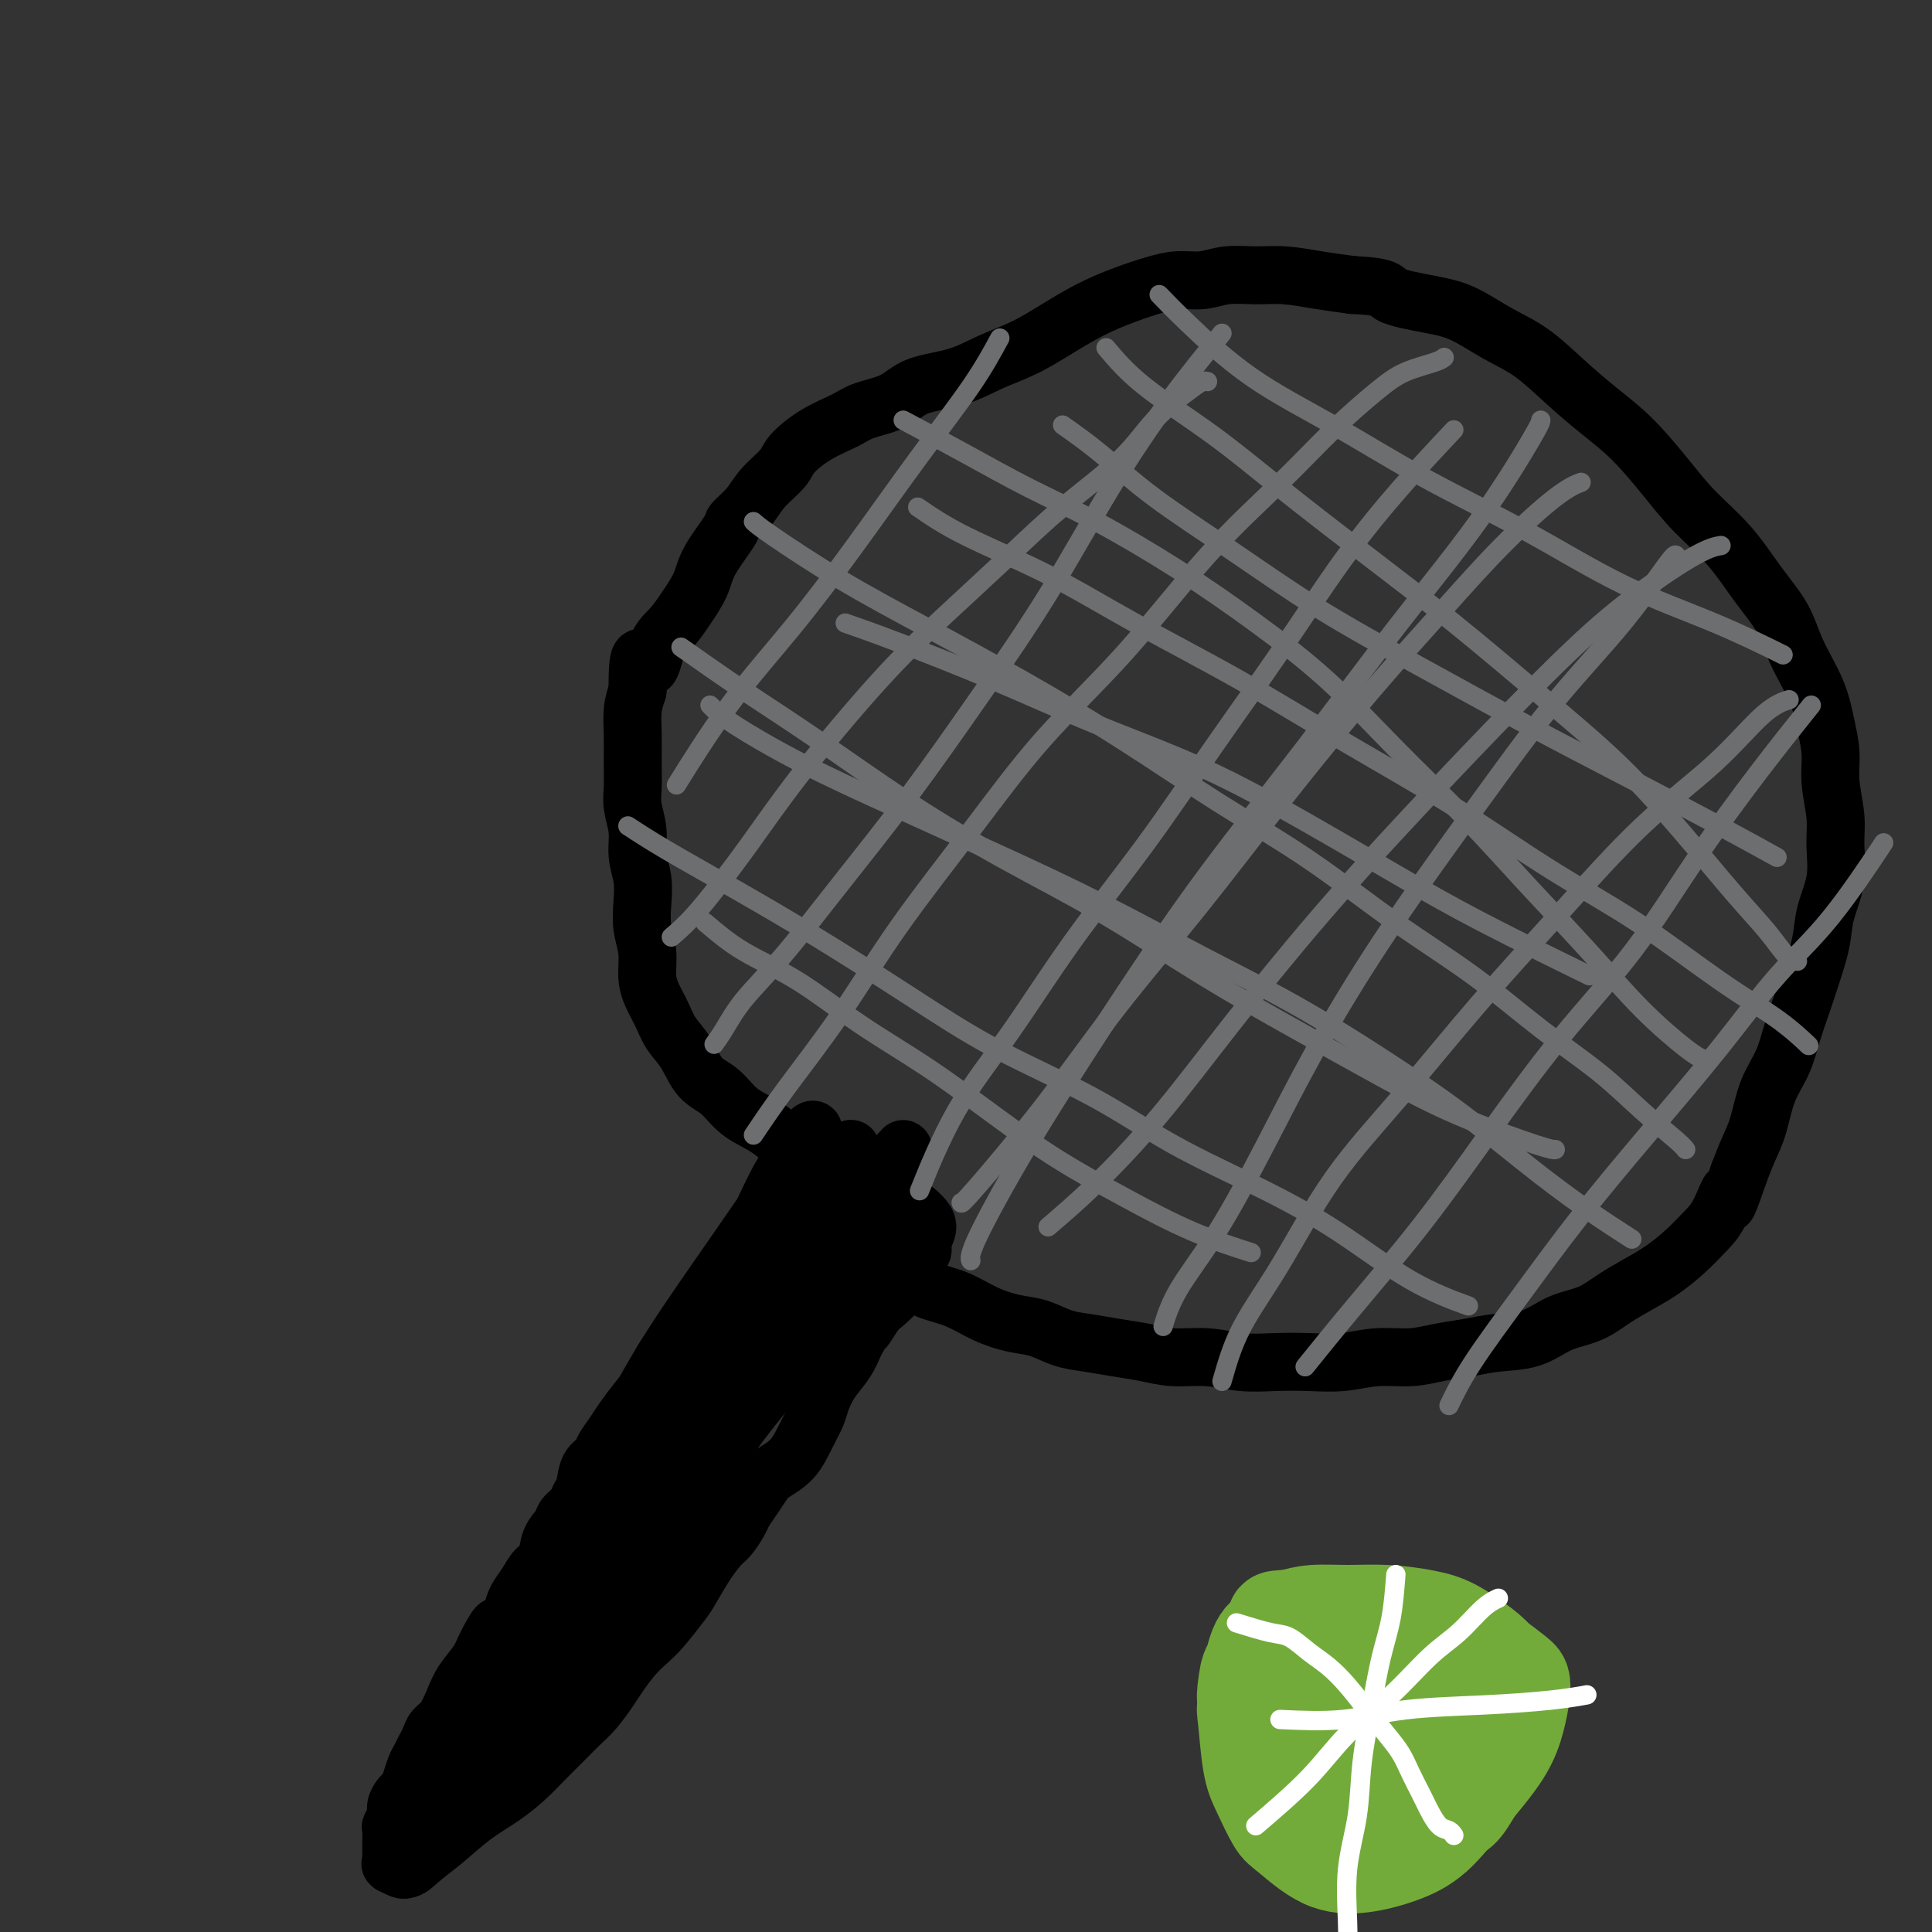 <svg viewBox='0 0 400 400' version='1.1' xmlns='http://www.w3.org/2000/svg' xmlns:xlink='http://www.w3.org/1999/xlink'><rect x="0" y="0" width="400" height="400" fill="#333333" stroke="none"/><g fill='none' stroke='#000000' stroke-width='12' stroke-linecap='round' stroke-linejoin='round'><path d='M165,252c-0.253,0.371 -0.507,0.742 -2,2c-1.493,1.258 -4.227,3.403 -6,5c-1.773,1.597 -2.586,2.646 -4,4c-1.414,1.354 -3.428,3.012 -5,5c-1.572,1.988 -2.703,4.306 -4,6c-1.297,1.694 -2.760,2.764 -4,4c-1.240,1.236 -2.257,2.637 -3,4c-0.743,1.363 -1.211,2.686 -2,4c-0.789,1.314 -1.898,2.618 -3,4c-1.102,1.382 -2.197,2.844 -3,4c-0.803,1.156 -1.314,2.008 -2,3c-0.686,0.992 -1.546,2.124 -2,3c-0.454,0.876 -0.502,1.494 -1,2c-0.498,0.506 -1.447,0.898 -2,2c-0.553,1.102 -0.710,2.914 -1,4c-0.290,1.086 -0.712,1.447 -1,2c-0.288,0.553 -0.444,1.296 -1,2c-0.556,0.704 -1.514,1.367 -2,2c-0.486,0.633 -0.500,1.236 -1,2c-0.500,0.764 -1.486,1.688 -2,3c-0.514,1.312 -0.558,3.012 -1,4c-0.442,0.988 -1.283,1.265 -2,2c-0.717,0.735 -1.308,1.929 -2,3c-0.692,1.071 -1.483,2.020 -2,3c-0.517,0.980 -0.758,1.990 -1,3'/><path d='M106,334c-5.375,8.593 -3.313,4.076 -3,3c0.313,-1.076 -1.123,1.291 -2,3c-0.877,1.709 -1.194,2.761 -2,4c-0.806,1.239 -2.100,2.664 -3,4c-0.900,1.336 -1.407,2.585 -2,4c-0.593,1.415 -1.272,2.998 -2,4c-0.728,1.002 -1.504,1.422 -2,2c-0.496,0.578 -0.710,1.313 -1,2c-0.290,0.687 -0.655,1.326 -1,2c-0.345,0.674 -0.669,1.384 -1,2c-0.331,0.616 -0.667,1.138 -1,2c-0.333,0.862 -0.663,2.065 -1,3c-0.337,0.935 -0.683,1.603 -1,2c-0.317,0.397 -0.607,0.524 -1,1c-0.393,0.476 -0.890,1.301 -1,2c-0.110,0.699 0.167,1.272 0,2c-0.167,0.728 -0.777,1.611 -1,2c-0.223,0.389 -0.060,0.286 0,1c0.060,0.714 0.016,2.247 0,3c-0.016,0.753 -0.004,0.727 0,1c0.004,0.273 0.002,0.844 0,1c-0.002,0.156 -0.002,-0.103 0,0c0.002,0.103 0.007,0.567 0,1c-0.007,0.433 -0.027,0.834 0,1c0.027,0.166 0.100,0.096 0,0c-0.100,-0.096 -0.373,-0.218 0,0c0.373,0.218 1.392,0.777 2,1c0.608,0.223 0.804,0.112 1,0'/><path d='M84,387c0.916,0.032 1.708,-0.889 3,-2c1.292,-1.111 3.086,-2.411 5,-4c1.914,-1.589 3.947,-3.468 6,-5c2.053,-1.532 4.124,-2.717 6,-4c1.876,-1.283 3.555,-2.663 5,-4c1.445,-1.337 2.656,-2.630 4,-4c1.344,-1.370 2.820,-2.816 4,-4c1.180,-1.184 2.062,-2.105 3,-3c0.938,-0.895 1.931,-1.762 3,-3c1.069,-1.238 2.213,-2.846 3,-4c0.787,-1.154 1.216,-1.853 2,-3c0.784,-1.147 1.924,-2.742 3,-4c1.076,-1.258 2.087,-2.181 3,-3c0.913,-0.819 1.729,-1.536 3,-3c1.271,-1.464 2.998,-3.675 4,-5c1.002,-1.325 1.281,-1.762 2,-3c0.719,-1.238 1.880,-3.275 3,-5c1.120,-1.725 2.201,-3.136 3,-4c0.799,-0.864 1.317,-1.180 2,-2c0.683,-0.820 1.532,-2.145 2,-3c0.468,-0.855 0.555,-1.242 1,-2c0.445,-0.758 1.249,-1.889 2,-3c0.751,-1.111 1.448,-2.202 2,-3c0.552,-0.798 0.959,-1.304 2,-2c1.041,-0.696 2.715,-1.582 4,-3c1.285,-1.418 2.182,-3.369 3,-5c0.818,-1.631 1.556,-2.943 2,-4c0.444,-1.057 0.593,-1.861 1,-3c0.407,-1.139 1.071,-2.614 2,-4c0.929,-1.386 2.123,-2.682 3,-4c0.877,-1.318 1.439,-2.659 2,-4'/><path d='M177,278c2.364,-4.233 1.774,-2.815 2,-3c0.226,-0.185 1.270,-1.975 2,-3c0.730,-1.025 1.147,-1.287 2,-2c0.853,-0.713 2.142,-1.878 3,-3c0.858,-1.122 1.286,-2.201 2,-3c0.714,-0.799 1.713,-1.320 2,-2c0.287,-0.680 -0.137,-1.521 0,-2c0.137,-0.479 0.836,-0.597 1,-1c0.164,-0.403 -0.208,-1.092 0,-2c0.208,-0.908 0.997,-2.034 1,-3c0.003,-0.966 -0.780,-1.771 -1,-2c-0.220,-0.229 0.123,0.119 0,0c-0.123,-0.119 -0.710,-0.704 -1,-1c-0.290,-0.296 -0.281,-0.303 -1,0c-0.719,0.303 -2.165,0.916 -4,2c-1.835,1.084 -4.060,2.638 -7,5c-2.940,2.362 -6.596,5.532 -10,9c-3.404,3.468 -6.555,7.236 -10,11c-3.445,3.764 -7.185,7.526 -11,12c-3.815,4.474 -7.706,9.659 -11,14c-3.294,4.341 -5.991,7.836 -9,12c-3.009,4.164 -6.332,8.996 -9,13c-2.668,4.004 -4.682,7.179 -7,10c-2.318,2.821 -4.939,5.286 -7,8c-2.061,2.714 -3.561,5.676 -5,8c-1.439,2.324 -2.818,4.008 -4,6c-1.182,1.992 -2.168,4.291 -3,6c-0.832,1.709 -1.512,2.829 -2,4c-0.488,1.171 -0.785,2.392 -1,3c-0.215,0.608 -0.347,0.602 0,0c0.347,-0.602 1.174,-1.801 2,-3'/><path d='M91,371c3.518,-5.460 11.312,-17.611 17,-26c5.688,-8.389 9.271,-13.017 13,-18c3.729,-4.983 7.604,-10.321 12,-16c4.396,-5.679 9.314,-11.700 14,-18c4.686,-6.300 9.140,-12.879 14,-20c4.860,-7.121 10.125,-14.784 14,-20c3.875,-5.216 6.361,-7.983 8,-10c1.639,-2.017 2.432,-3.283 3,-4c0.568,-0.717 0.910,-0.886 1,-1c0.090,-0.114 -0.071,-0.174 0,0c0.071,0.174 0.373,0.583 -1,3c-1.373,2.417 -4.422,6.841 -8,12c-3.578,5.159 -7.686,11.054 -12,17c-4.314,5.946 -8.833,11.943 -13,18c-4.167,6.057 -7.980,12.174 -12,18c-4.020,5.826 -8.247,11.362 -12,17c-3.753,5.638 -7.031,11.379 -10,17c-2.969,5.621 -5.627,11.121 -8,15c-2.373,3.879 -4.460,6.136 -6,8c-1.540,1.864 -2.533,3.335 -3,4c-0.467,0.665 -0.408,0.522 0,0c0.408,-0.522 1.164,-1.424 3,-5c1.836,-3.576 4.752,-9.825 8,-16c3.248,-6.175 6.830,-12.276 11,-19c4.170,-6.724 8.930,-14.070 13,-21c4.070,-6.930 7.452,-13.445 11,-19c3.548,-5.555 7.263,-10.149 10,-14c2.737,-3.851 4.496,-6.957 6,-9c1.504,-2.043 2.752,-3.021 4,-4'/><path d='M168,260c3.487,-4.648 2.203,-2.769 2,-2c-0.203,0.769 0.675,0.427 0,2c-0.675,1.573 -2.901,5.061 -6,9c-3.099,3.939 -7.069,8.331 -11,14c-3.931,5.669 -7.824,12.617 -12,19c-4.176,6.383 -8.636,12.202 -13,18c-4.364,5.798 -8.632,11.575 -12,17c-3.368,5.425 -5.838,10.499 -8,14c-2.162,3.501 -4.018,5.430 -5,7c-0.982,1.570 -1.090,2.780 -1,2c0.090,-0.780 0.379,-3.550 2,-8c1.621,-4.450 4.575,-10.580 8,-17c3.425,-6.420 7.320,-13.131 11,-20c3.680,-6.869 7.144,-13.896 11,-21c3.856,-7.104 8.103,-14.285 12,-21c3.897,-6.715 7.443,-12.965 10,-18c2.557,-5.035 4.123,-8.857 6,-12c1.877,-3.143 4.063,-5.608 5,-7c0.937,-1.392 0.624,-1.710 1,-2c0.376,-0.290 1.441,-0.552 -2,5c-3.441,5.552 -11.388,16.918 -17,25c-5.612,8.082 -8.889,12.881 -12,18c-3.111,5.119 -6.055,10.560 -9,16'/><path d='M128,298c-7.526,12.259 -6.840,11.905 -8,14c-1.160,2.095 -4.167,6.638 -6,10c-1.833,3.362 -2.494,5.543 -3,7c-0.506,1.457 -0.857,2.192 -1,3c-0.143,0.808 -0.076,1.691 0,2c0.076,0.309 0.163,0.044 2,-3c1.837,-3.044 5.426,-8.867 9,-15c3.574,-6.133 7.134,-12.577 11,-19c3.866,-6.423 8.038,-12.825 12,-19c3.962,-6.175 7.712,-12.124 11,-17c3.288,-4.876 6.112,-8.680 9,-12c2.888,-3.320 5.839,-6.157 8,-8c2.161,-1.843 3.531,-2.692 4,-3c0.469,-0.308 0.038,-0.073 0,0c-0.038,0.073 0.319,-0.015 0,2c-0.319,2.015 -1.313,6.132 -3,10c-1.687,3.868 -4.066,7.487 -7,12c-2.934,4.513 -6.423,9.920 -10,16c-3.577,6.080 -7.242,12.832 -11,19c-3.758,6.168 -7.609,11.751 -11,17c-3.391,5.249 -6.321,10.163 -9,15c-2.679,4.837 -5.108,9.597 -7,13c-1.892,3.403 -3.248,5.448 -4,7c-0.752,1.552 -0.900,2.609 -1,3c-0.100,0.391 -0.150,0.115 0,0c0.150,-0.115 0.502,-0.069 3,-3c2.498,-2.931 7.142,-8.837 11,-15c3.858,-6.163 6.929,-12.581 10,-19'/><path d='M137,315c5.705,-8.529 7.967,-11.351 11,-16c3.033,-4.649 6.837,-11.124 10,-16c3.163,-4.876 5.686,-8.151 8,-11c2.314,-2.849 4.418,-5.270 6,-7c1.582,-1.730 2.641,-2.770 3,-3c0.359,-0.230 0.017,0.348 0,0c-0.017,-0.348 0.292,-1.623 -1,1c-1.292,2.623 -4.186,9.143 -8,15c-3.814,5.857 -8.549,11.050 -13,17c-4.451,5.950 -8.619,12.658 -13,19c-4.381,6.342 -8.976,12.317 -13,18c-4.024,5.683 -7.476,11.073 -10,15c-2.524,3.927 -4.121,6.390 -6,10c-1.879,3.610 -4.041,8.366 -1,3c3.041,-5.366 11.286,-20.855 16,-30c4.714,-9.145 5.897,-11.944 10,-18c4.103,-6.056 11.127,-15.367 16,-23c4.873,-7.633 7.596,-13.588 11,-19c3.404,-5.412 7.491,-10.280 10,-13c2.509,-2.720 3.441,-3.292 4,-4c0.559,-0.708 0.744,-1.552 1,-2c0.256,-0.448 0.582,-0.498 -1,2c-1.582,2.498 -5.074,7.546 -9,13c-3.926,5.454 -8.288,11.315 -12,17c-3.712,5.685 -6.775,11.196 -10,16c-3.225,4.804 -6.613,8.902 -10,13'/><path d='M136,312c-7.473,11.044 -5.655,9.155 -6,10c-0.345,0.845 -2.852,4.425 -4,6c-1.148,1.575 -0.937,1.144 -1,1c-0.063,-0.144 -0.402,-0.000 0,-1c0.402,-1.000 1.543,-3.143 2,-4c0.457,-0.857 0.228,-0.429 0,0'/><path d='M173,242c-2.593,-1.002 -5.186,-2.005 -7,-3c-1.814,-0.995 -2.849,-1.983 -4,-3c-1.151,-1.017 -2.418,-2.064 -4,-3c-1.582,-0.936 -3.477,-1.762 -5,-3c-1.523,-1.238 -2.673,-2.890 -4,-4c-1.327,-1.110 -2.831,-1.679 -4,-3c-1.169,-1.321 -2.002,-3.395 -3,-5c-0.998,-1.605 -2.161,-2.743 -3,-4c-0.839,-1.257 -1.353,-2.635 -2,-4c-0.647,-1.365 -1.428,-2.717 -2,-4c-0.572,-1.283 -0.937,-2.499 -1,-4c-0.063,-1.501 0.175,-3.289 0,-5c-0.175,-1.711 -0.764,-3.345 -1,-5c-0.236,-1.655 -0.120,-3.331 0,-5c0.120,-1.669 0.242,-3.330 0,-5c-0.242,-1.670 -0.850,-3.347 -1,-5c-0.150,-1.653 0.156,-3.281 0,-5c-0.156,-1.719 -0.775,-3.530 -1,-5c-0.225,-1.470 -0.058,-2.598 0,-4c0.058,-1.402 0.005,-3.077 0,-5c-0.005,-1.923 0.037,-4.095 0,-6c-0.037,-1.905 -0.153,-3.544 0,-5c0.153,-1.456 0.577,-2.728 1,-4'/><path d='M132,143c-0.094,-10.688 1.173,-5.909 2,-5c0.827,0.909 1.216,-2.053 2,-4c0.784,-1.947 1.962,-2.879 3,-4c1.038,-1.121 1.936,-2.431 3,-4c1.064,-1.569 2.294,-3.395 3,-5c0.706,-1.605 0.886,-2.988 2,-5c1.114,-2.012 3.160,-4.653 4,-6c0.840,-1.347 0.474,-1.398 1,-2c0.526,-0.602 1.944,-1.753 3,-3c1.056,-1.247 1.749,-2.589 3,-4c1.251,-1.411 3.059,-2.892 4,-4c0.941,-1.108 1.014,-1.843 2,-3c0.986,-1.157 2.886,-2.737 5,-4c2.114,-1.263 4.444,-2.210 6,-3c1.556,-0.790 2.339,-1.422 4,-2c1.661,-0.578 4.199,-1.102 6,-2c1.801,-0.898 2.864,-2.172 5,-3c2.136,-0.828 5.346,-1.211 8,-2c2.654,-0.789 4.753,-1.982 7,-3c2.247,-1.018 4.641,-1.859 7,-3c2.359,-1.141 4.682,-2.583 7,-4c2.318,-1.417 4.633,-2.809 7,-4c2.367,-1.191 4.788,-2.179 7,-3c2.212,-0.821 4.215,-1.474 6,-2c1.785,-0.526 3.353,-0.926 5,-1c1.647,-0.074 3.372,0.179 5,0c1.628,-0.179 3.157,-0.791 5,-1c1.843,-0.209 3.999,-0.015 6,0c2.001,0.015 3.846,-0.150 6,0c2.154,0.150 4.615,0.614 7,1c2.385,0.386 4.692,0.693 7,1'/><path d='M280,59c7.759,0.350 6.656,1.225 8,2c1.344,0.775 5.134,1.451 8,2c2.866,0.549 4.810,0.971 7,2c2.190,1.029 4.628,2.666 7,4c2.372,1.334 4.678,2.364 7,4c2.322,1.636 4.660,3.878 7,6c2.340,2.122 4.683,4.126 7,6c2.317,1.874 4.607,3.619 7,6c2.393,2.381 4.889,5.398 7,8c2.111,2.602 3.838,4.790 6,7c2.162,2.210 4.761,4.441 7,7c2.239,2.559 4.119,5.446 6,8c1.881,2.554 3.762,4.776 5,7c1.238,2.224 1.833,4.451 3,7c1.167,2.549 2.905,5.419 4,8c1.095,2.581 1.547,4.873 2,7c0.453,2.127 0.908,4.089 1,6c0.092,1.911 -0.178,3.770 0,6c0.178,2.230 0.806,4.831 1,7c0.194,2.169 -0.045,3.905 0,6c0.045,2.095 0.374,4.547 0,7c-0.374,2.453 -1.451,4.906 -2,7c-0.549,2.094 -0.569,3.829 -1,6c-0.431,2.171 -1.274,4.777 -2,7c-0.726,2.223 -1.335,4.064 -2,6c-0.665,1.936 -1.385,3.966 -2,6c-0.615,2.034 -1.123,4.073 -2,6c-0.877,1.927 -2.122,3.743 -3,6c-0.878,2.257 -1.390,4.954 -2,7c-0.610,2.046 -1.317,3.442 -2,5c-0.683,1.558 -1.341,3.279 -2,5'/><path d='M360,243c-3.462,10.152 -2.116,5.030 -2,4c0.116,-1.030 -0.999,2.030 -2,4c-1.001,1.970 -1.887,2.848 -3,4c-1.113,1.152 -2.452,2.578 -4,4c-1.548,1.422 -3.305,2.841 -5,4c-1.695,1.159 -3.329,2.058 -5,3c-1.671,0.942 -3.380,1.926 -5,3c-1.620,1.074 -3.152,2.238 -5,3c-1.848,0.762 -4.012,1.121 -6,2c-1.988,0.879 -3.800,2.278 -6,3c-2.200,0.722 -4.789,0.767 -7,1c-2.211,0.233 -4.046,0.655 -6,1c-1.954,0.345 -4.029,0.614 -6,1c-1.971,0.386 -3.837,0.888 -6,1c-2.163,0.112 -4.621,-0.165 -7,0c-2.379,0.165 -4.679,0.772 -7,1c-2.321,0.228 -4.664,0.076 -7,0c-2.336,-0.076 -4.664,-0.076 -7,0c-2.336,0.076 -4.678,0.228 -7,0c-2.322,-0.228 -4.623,-0.835 -7,-1c-2.377,-0.165 -4.830,0.111 -7,0c-2.170,-0.111 -4.057,-0.611 -6,-1c-1.943,-0.389 -3.943,-0.667 -6,-1c-2.057,-0.333 -4.173,-0.721 -6,-1c-1.827,-0.279 -3.365,-0.449 -5,-1c-1.635,-0.551 -3.367,-1.484 -5,-2c-1.633,-0.516 -3.167,-0.616 -5,-1c-1.833,-0.384 -3.966,-1.051 -6,-2c-2.034,-0.949 -3.971,-2.178 -6,-3c-2.029,-0.822 -4.151,-1.235 -6,-2c-1.849,-0.765 -3.424,-1.883 -5,-3'/><path d='M187,264c-4.464,-2.226 -4.125,-2.792 -4,-3c0.125,-0.208 0.036,-0.060 0,0c-0.036,0.060 -0.018,0.030 0,0'/></g>
<g fill='none' stroke='#6D6E70' stroke-width='4' stroke-linecap='round' stroke-linejoin='round'><path d='M139,194c1.629,-1.386 3.257,-2.773 6,-6c2.743,-3.227 6.600,-8.296 10,-13c3.400,-4.704 6.342,-9.044 11,-15c4.658,-5.956 11.032,-13.528 16,-19c4.968,-5.472 8.531,-8.842 13,-13c4.469,-4.158 9.844,-9.103 14,-13c4.156,-3.897 7.092,-6.747 11,-10c3.908,-3.253 8.788,-6.910 12,-10c3.212,-3.090 4.756,-5.612 7,-8c2.244,-2.388 5.189,-4.640 7,-6c1.811,-1.360 2.488,-1.828 3,-2c0.512,-0.172 0.861,-0.049 1,0c0.139,0.049 0.070,0.025 0,0'/><path d='M156,235c1.980,-2.945 3.960,-5.890 7,-10c3.040,-4.110 7.141,-9.386 11,-15c3.859,-5.614 7.477,-11.566 12,-18c4.523,-6.434 9.952,-13.350 15,-20c5.048,-6.650 9.715,-13.034 15,-19c5.285,-5.966 11.189,-11.512 17,-18c5.811,-6.488 11.528,-13.916 17,-20c5.472,-6.084 10.698,-10.824 15,-15c4.302,-4.176 7.678,-7.788 11,-11c3.322,-3.212 6.589,-6.024 9,-8c2.411,-1.976 3.966,-3.117 6,-4c2.034,-0.883 4.548,-1.507 6,-2c1.452,-0.493 1.844,-0.855 2,-1c0.156,-0.145 0.078,-0.072 0,0'/><path d='M199,249c0.030,0.182 0.060,0.363 3,-3c2.940,-3.363 8.789,-10.272 14,-17c5.211,-6.728 9.782,-13.277 15,-20c5.218,-6.723 11.083,-13.620 17,-21c5.917,-7.380 11.888,-15.245 18,-23c6.112,-7.755 12.367,-15.402 18,-22c5.633,-6.598 10.645,-12.146 15,-17c4.355,-4.854 8.054,-9.012 12,-13c3.946,-3.988 8.139,-7.804 11,-10c2.861,-2.196 4.389,-2.770 5,-3c0.611,-0.230 0.306,-0.115 0,0'/><path d='M217,254c3.094,-2.651 6.188,-5.302 10,-9c3.812,-3.698 8.342,-8.444 13,-14c4.658,-5.556 9.445,-11.921 15,-19c5.555,-7.079 11.880,-14.872 18,-22c6.120,-7.128 12.037,-13.591 18,-20c5.963,-6.409 11.973,-12.765 18,-19c6.027,-6.235 12.071,-12.350 17,-17c4.929,-4.650 8.744,-7.834 13,-11c4.256,-3.166 8.954,-6.314 12,-8c3.046,-1.686 4.442,-1.910 5,-2c0.558,-0.090 0.279,-0.045 0,0'/><path d='M253,286c1.032,-3.618 2.063,-7.235 4,-11c1.937,-3.765 4.779,-7.677 8,-13c3.221,-5.323 6.822,-12.057 11,-18c4.178,-5.943 8.932,-11.095 14,-17c5.068,-5.905 10.451,-12.562 16,-19c5.549,-6.438 11.263,-12.657 17,-19c5.737,-6.343 11.496,-12.810 17,-18c5.504,-5.190 10.754,-9.102 15,-13c4.246,-3.898 7.489,-7.780 10,-10c2.511,-2.220 4.289,-2.777 5,-3c0.711,-0.223 0.356,-0.111 0,0'/><path d='M300,291c1.258,-2.597 2.516,-5.195 5,-9c2.484,-3.805 6.194,-8.818 10,-14c3.806,-5.182 7.709,-10.533 12,-16c4.291,-5.467 8.969,-11.050 14,-17c5.031,-5.950 10.414,-12.265 15,-18c4.586,-5.735 8.373,-10.888 12,-15c3.627,-4.112 7.092,-7.184 11,-12c3.908,-4.816 8.259,-11.376 10,-14c1.741,-2.624 0.870,-1.312 0,0'/><path d='M229,72c2.105,2.492 4.210,4.984 8,8c3.790,3.016 9.265,6.555 14,10c4.735,3.445 8.729,6.796 14,11c5.271,4.204 11.819,9.262 18,14c6.181,4.738 11.996,9.157 18,14c6.004,4.843 12.199,10.110 18,15c5.801,4.890 11.210,9.401 16,14c4.790,4.599 8.962,9.285 13,14c4.038,4.715 7.944,9.460 11,13c3.056,3.540 5.262,5.877 7,8c1.738,2.123 3.006,4.033 4,5c0.994,0.967 1.712,0.991 2,1c0.288,0.009 0.144,0.005 0,0'/><path d='M187,87c4.337,2.316 8.673,4.631 13,7c4.327,2.369 8.644,4.791 13,7c4.356,2.209 8.753,4.206 14,7c5.247,2.794 11.346,6.387 17,10c5.654,3.613 10.862,7.247 16,11c5.138,3.753 10.204,7.625 15,12c4.796,4.375 9.321,9.251 14,14c4.679,4.749 9.512,9.370 14,14c4.488,4.630 8.632,9.269 13,14c4.368,4.731 8.961,9.555 13,14c4.039,4.445 7.526,8.511 11,12c3.474,3.489 6.935,6.401 9,8c2.065,1.599 2.733,1.885 3,2c0.267,0.115 0.134,0.057 0,0'/><path d='M156,108c0.523,0.483 1.046,0.965 4,3c2.954,2.035 8.339,5.621 14,9c5.661,3.379 11.597,6.550 18,10c6.403,3.450 13.272,7.178 20,11c6.728,3.822 13.315,7.739 20,12c6.685,4.261 13.469,8.867 20,13c6.531,4.133 12.810,7.793 19,12c6.190,4.207 12.291,8.962 18,13c5.709,4.038 11.025,7.358 16,11c4.975,3.642 9.610,7.607 14,11c4.390,3.393 8.535,6.216 12,9c3.465,2.784 6.248,5.530 9,8c2.752,2.470 5.472,4.665 7,6c1.528,1.335 1.865,1.810 2,2c0.135,0.190 0.067,0.095 0,0'/><path d='M147,146c0.961,0.993 1.923,1.986 5,4c3.077,2.014 8.271,5.049 14,8c5.729,2.951 11.994,5.817 19,9c7.006,3.183 14.754,6.682 22,10c7.246,3.318 13.989,6.455 21,10c7.011,3.545 14.289,7.498 21,11c6.711,3.502 12.857,6.552 19,10c6.143,3.448 12.285,7.292 18,11c5.715,3.708 11.004,7.278 16,11c4.996,3.722 9.700,7.596 14,11c4.300,3.404 8.196,6.340 12,9c3.804,2.660 7.515,5.046 9,6c1.485,0.954 0.742,0.477 0,0'/><path d='M130,171c2.187,1.433 4.373,2.865 8,5c3.627,2.135 8.693,4.972 14,8c5.307,3.028 10.854,6.246 17,10c6.146,3.754 12.892,8.045 19,12c6.108,3.955 11.579,7.575 18,11c6.421,3.425 13.793,6.656 20,10c6.207,3.344 11.248,6.802 17,10c5.752,3.198 12.215,6.136 18,9c5.785,2.864 10.891,5.654 16,9c5.109,3.346 10.222,7.247 15,10c4.778,2.753 9.222,4.358 11,5c1.778,0.642 0.889,0.321 0,0'/><path d='M146,191c2.441,2.074 4.882,4.148 8,6c3.118,1.852 6.915,3.483 11,6c4.085,2.517 8.460,5.921 13,9c4.540,3.079 9.247,5.835 14,9c4.753,3.165 9.552,6.740 14,10c4.448,3.260 8.546,6.205 13,9c4.454,2.795 9.266,5.440 14,8c4.734,2.560 9.390,5.035 14,7c4.610,1.965 9.174,3.418 11,4c1.826,0.582 0.913,0.291 0,0'/><path d='M175,129c2.879,1.003 5.758,2.006 11,4c5.242,1.994 12.846,4.977 20,8c7.154,3.023 13.859,6.084 21,9c7.141,2.916 14.719,5.687 22,9c7.281,3.313 14.266,7.170 21,11c6.734,3.830 13.217,7.635 19,11c5.783,3.365 10.865,6.291 18,10c7.135,3.709 16.324,8.203 20,10c3.676,1.797 1.838,0.899 0,0'/><path d='M190,105c2.706,1.858 5.412,3.716 10,6c4.588,2.284 11.056,4.993 17,8c5.944,3.007 11.362,6.313 18,10c6.638,3.687 14.497,7.754 22,12c7.503,4.246 14.652,8.671 22,13c7.348,4.329 14.897,8.561 22,13c7.103,4.439 13.760,9.085 20,13c6.240,3.915 12.061,7.099 18,11c5.939,3.901 11.994,8.520 17,12c5.006,3.480 8.963,5.822 12,8c3.037,2.178 5.153,4.194 6,5c0.847,0.806 0.423,0.403 0,0'/><path d='M141,134c4.243,2.986 8.487,5.972 13,9c4.513,3.028 9.297,6.098 15,10c5.703,3.902 12.326,8.637 19,13c6.674,4.363 13.398,8.356 20,12c6.602,3.644 13.081,6.941 20,11c6.919,4.059 14.277,8.881 21,13c6.723,4.119 12.810,7.534 19,11c6.190,3.466 12.482,6.981 18,10c5.518,3.019 10.263,5.541 16,8c5.737,2.459 12.468,4.854 16,6c3.532,1.146 3.866,1.042 4,1c0.134,-0.042 0.067,-0.021 0,0'/><path d='M220,88c2.510,1.773 5.020,3.547 8,6c2.980,2.453 6.429,5.586 11,9c4.571,3.414 10.264,7.108 16,11c5.736,3.892 11.516,7.981 18,12c6.484,4.019 13.672,7.967 21,12c7.328,4.033 14.795,8.150 22,12c7.205,3.850 14.148,7.434 21,11c6.852,3.566 13.614,7.114 19,10c5.386,2.886 9.396,5.110 11,6c1.604,0.890 0.802,0.445 0,0'/><path d='M240,61c1.462,1.523 2.923,3.045 6,6c3.077,2.955 7.769,7.341 13,11c5.231,3.659 11.000,6.591 17,10c6.000,3.409 12.229,7.296 19,11c6.771,3.704 14.082,7.224 21,11c6.918,3.776 13.442,7.806 20,11c6.558,3.194 13.150,5.552 19,8c5.850,2.448 10.957,4.985 13,6c2.043,1.015 1.021,0.507 0,0'/><path d='M319,87c0.003,0.275 0.006,0.551 -2,4c-2.006,3.449 -6.022,10.072 -11,17c-4.978,6.928 -10.918,14.161 -17,22c-6.082,7.839 -12.307,16.283 -19,25c-6.693,8.717 -13.853,17.708 -20,26c-6.147,8.292 -11.279,15.886 -16,23c-4.721,7.114 -9.030,13.749 -13,20c-3.970,6.251 -7.600,12.119 -11,18c-3.400,5.881 -6.569,11.776 -8,15c-1.431,3.224 -1.123,3.778 -1,4c0.123,0.222 0.062,0.111 0,0'/><path d='M301,89c-3.594,3.821 -7.188,7.643 -11,12c-3.812,4.357 -7.841,9.250 -12,15c-4.159,5.750 -8.449,12.356 -13,19c-4.551,6.644 -9.362,13.327 -14,20c-4.638,6.673 -9.104,13.335 -14,20c-4.896,6.665 -10.224,13.333 -15,20c-4.776,6.667 -9.002,13.333 -13,19c-3.998,5.667 -7.769,10.333 -11,16c-3.231,5.667 -5.923,12.333 -7,15c-1.077,2.667 -0.538,1.333 0,0'/><path d='M347,115c-0.137,-0.166 -0.274,-0.332 -2,2c-1.726,2.332 -5.040,7.163 -9,12c-3.960,4.837 -8.565,9.681 -13,15c-4.435,5.319 -8.699,11.112 -13,17c-4.301,5.888 -8.640,11.869 -13,18c-4.360,6.131 -8.743,12.412 -13,19c-4.257,6.588 -8.388,13.482 -12,20c-3.612,6.518 -6.705,12.658 -10,19c-3.295,6.342 -6.790,12.885 -10,18c-3.210,5.115 -6.133,8.800 -8,12c-1.867,3.200 -2.676,5.914 -3,7c-0.324,1.086 -0.162,0.543 0,0'/><path d='M375,146c-3.476,4.344 -6.952,8.687 -11,14c-4.048,5.313 -8.670,11.595 -13,18c-4.330,6.405 -8.370,12.931 -13,19c-4.630,6.069 -9.851,11.680 -15,18c-5.149,6.320 -10.225,13.348 -15,20c-4.775,6.652 -9.249,12.927 -14,19c-4.751,6.073 -9.779,11.943 -14,17c-4.221,5.057 -7.635,9.302 -9,11c-1.365,1.698 -0.683,0.849 0,0'/><path d='M253,69c-3.597,4.413 -7.194,8.825 -11,14c-3.806,5.175 -7.822,11.111 -12,18c-4.178,6.889 -8.519,14.731 -13,22c-4.481,7.269 -9.100,13.965 -14,21c-4.900,7.035 -10.079,14.409 -15,21c-4.921,6.591 -9.585,12.401 -14,18c-4.415,5.599 -8.581,10.989 -12,15c-3.419,4.011 -6.092,6.642 -8,9c-1.908,2.358 -3.052,4.443 -4,6c-0.948,1.557 -1.699,2.588 -2,3c-0.301,0.412 -0.150,0.206 0,0'/><path d='M207,70c-1.602,2.962 -3.203,5.924 -6,10c-2.797,4.076 -6.789,9.266 -11,15c-4.211,5.734 -8.639,12.012 -13,18c-4.361,5.988 -8.653,11.688 -13,17c-4.347,5.312 -8.747,10.238 -13,16c-4.253,5.762 -8.358,12.361 -10,15c-1.642,2.639 -0.821,1.320 0,0'/></g>
<g fill='none' stroke='#73AB3A' stroke-width='20' stroke-linecap='round' stroke-linejoin='round'><path d='M282,342c-1.480,-0.003 -2.961,-0.005 -4,0c-1.039,0.005 -1.638,0.019 -2,0c-0.362,-0.019 -0.489,-0.069 -1,0c-0.511,0.069 -1.406,0.257 -2,1c-0.594,0.743 -0.888,2.040 -2,4c-1.112,1.960 -3.041,4.584 -4,7c-0.959,2.416 -0.949,4.625 -1,7c-0.051,2.375 -0.165,4.914 0,7c0.165,2.086 0.608,3.717 1,5c0.392,1.283 0.734,2.219 2,3c1.266,0.781 3.456,1.408 6,2c2.544,0.592 5.441,1.150 8,1c2.559,-0.150 4.781,-1.007 7,-2c2.219,-0.993 4.434,-2.120 6,-3c1.566,-0.880 2.482,-1.513 4,-3c1.518,-1.487 3.637,-3.829 5,-6c1.363,-2.171 1.971,-4.170 3,-6c1.029,-1.830 2.480,-3.489 3,-5c0.520,-1.511 0.111,-2.873 0,-4c-0.111,-1.127 0.077,-2.017 0,-3c-0.077,-0.983 -0.419,-2.057 -1,-3c-0.581,-0.943 -1.402,-1.755 -3,-3c-1.598,-1.245 -3.974,-2.923 -6,-4c-2.026,-1.077 -3.703,-1.554 -6,-2c-2.297,-0.446 -5.214,-0.862 -8,-1c-2.786,-0.138 -5.442,0.001 -8,0c-2.558,-0.001 -5.016,-0.143 -7,0c-1.984,0.143 -3.492,0.572 -5,1'/><path d='M267,335c-4.704,0.129 -2.462,0.451 -2,1c0.462,0.549 -0.854,1.325 -2,2c-1.146,0.675 -2.120,1.248 -3,4c-0.880,2.752 -1.666,7.683 -2,10c-0.334,2.317 -0.217,2.021 0,4c0.217,1.979 0.533,6.232 1,9c0.467,2.768 1.083,4.049 2,6c0.917,1.951 2.133,4.570 3,6c0.867,1.430 1.384,1.670 3,3c1.616,1.330 4.330,3.749 7,5c2.670,1.251 5.296,1.334 8,1c2.704,-0.334 5.488,-1.085 8,-2c2.512,-0.915 4.754,-1.995 7,-4c2.246,-2.005 4.498,-4.936 7,-8c2.502,-3.064 5.256,-6.261 7,-9c1.744,-2.739 2.479,-5.020 3,-7c0.521,-1.980 0.829,-3.658 1,-5c0.171,-1.342 0.205,-2.349 0,-3c-0.205,-0.651 -0.649,-0.946 -2,-2c-1.351,-1.054 -3.609,-2.868 -6,-4c-2.391,-1.132 -4.915,-1.583 -8,-2c-3.085,-0.417 -6.732,-0.799 -10,-1c-3.268,-0.201 -6.156,-0.222 -9,0c-2.844,0.222 -5.644,0.687 -8,1c-2.356,0.313 -4.267,0.474 -6,1c-1.733,0.526 -3.289,1.416 -4,2c-0.711,0.584 -0.577,0.861 -1,1c-0.423,0.139 -1.402,0.140 -2,1c-0.598,0.860 -0.815,2.578 -1,4c-0.185,1.422 -0.339,2.549 0,4c0.339,1.451 1.169,3.225 2,5'/><path d='M260,358c0.646,2.926 1.759,3.742 3,5c1.241,1.258 2.608,2.957 5,5c2.392,2.043 5.809,4.429 9,6c3.191,1.571 6.158,2.328 9,3c2.842,0.672 5.561,1.258 8,1c2.439,-0.258 4.599,-1.360 6,-2c1.401,-0.640 2.045,-0.817 3,-2c0.955,-1.183 2.222,-3.373 3,-5c0.778,-1.627 1.067,-2.690 1,-4c-0.067,-1.310 -0.491,-2.866 -1,-4c-0.509,-1.134 -1.105,-1.846 -2,-3c-0.895,-1.154 -2.091,-2.750 -4,-4c-1.909,-1.250 -4.531,-2.154 -7,-3c-2.469,-0.846 -4.784,-1.635 -7,-2c-2.216,-0.365 -4.334,-0.306 -6,0c-1.666,0.306 -2.881,0.860 -4,1c-1.119,0.140 -2.142,-0.132 -3,0c-0.858,0.132 -1.550,0.670 -2,1c-0.450,0.330 -0.657,0.453 -1,1c-0.343,0.547 -0.821,1.519 -1,2c-0.179,0.481 -0.060,0.470 0,1c0.060,0.530 0.060,1.601 0,2c-0.060,0.399 -0.182,0.125 1,1c1.182,0.875 3.667,2.898 6,4c2.333,1.102 4.512,1.284 7,1c2.488,-0.284 5.284,-1.035 8,-2c2.716,-0.965 5.352,-2.145 7,-3c1.648,-0.855 2.308,-1.384 3,-2c0.692,-0.616 1.417,-1.320 2,-2c0.583,-0.680 1.024,-1.337 1,-2c-0.024,-0.663 -0.512,-1.331 -1,-2'/><path d='M303,350c-0.614,-2.025 -4.647,-3.089 -8,-4c-3.353,-0.911 -6.024,-1.671 -9,-2c-2.976,-0.329 -6.255,-0.228 -9,0c-2.745,0.228 -4.956,0.583 -7,1c-2.044,0.417 -3.921,0.896 -5,1c-1.079,0.104 -1.361,-0.168 -2,0c-0.639,0.168 -1.633,0.776 -2,1c-0.367,0.224 -0.105,0.064 0,0c0.105,-0.064 0.052,-0.032 0,0'/></g>
<g fill='none' stroke='#FFFFFF' stroke-width='4' stroke-linecap='round' stroke-linejoin='round'><path d='M256,336c2.601,0.805 5.203,1.610 7,2c1.797,0.390 2.791,0.364 4,1c1.209,0.636 2.634,1.934 4,3c1.366,1.066 2.673,1.902 4,3c1.327,1.098 2.673,2.460 4,4c1.327,1.540 2.635,3.260 4,5c1.365,1.740 2.786,3.502 4,5c1.214,1.498 2.223,2.732 3,4c0.777,1.268 1.324,2.571 2,4c0.676,1.429 1.480,2.984 2,4c0.520,1.016 0.756,1.491 1,2c0.244,0.509 0.496,1.051 1,2c0.504,0.949 1.259,2.306 2,3c0.741,0.694 1.469,0.725 2,1c0.531,0.275 0.866,0.793 1,1c0.134,0.207 0.067,0.104 0,0'/><path d='M260,378c3.962,-3.393 7.924,-6.787 11,-10c3.076,-3.213 5.267,-6.247 8,-9c2.733,-2.753 6.008,-5.225 9,-8c2.992,-2.775 5.702,-5.854 8,-8c2.298,-2.146 4.183,-3.359 6,-5c1.817,-1.641 3.566,-3.711 5,-5c1.434,-1.289 2.553,-1.797 3,-2c0.447,-0.203 0.224,-0.102 0,0'/><path d='M289,326c-0.242,3.123 -0.483,6.246 -1,9c-0.517,2.754 -1.309,5.141 -2,8c-0.691,2.859 -1.281,6.192 -2,10c-0.719,3.808 -1.566,8.093 -2,12c-0.434,3.907 -0.456,7.436 -1,11c-0.544,3.564 -1.610,7.161 -2,11c-0.390,3.839 -0.105,7.918 0,11c0.105,3.082 0.030,5.166 0,6c-0.030,0.834 -0.015,0.417 0,0'/><path d='M265,356c4.409,0.202 8.818,0.404 13,0c4.182,-0.404 8.137,-1.415 13,-2c4.863,-0.585 10.633,-0.744 16,-1c5.367,-0.256 10.329,-0.607 14,-1c3.671,-0.393 6.049,-0.826 7,-1c0.951,-0.174 0.476,-0.087 0,0'/></g>
</svg>